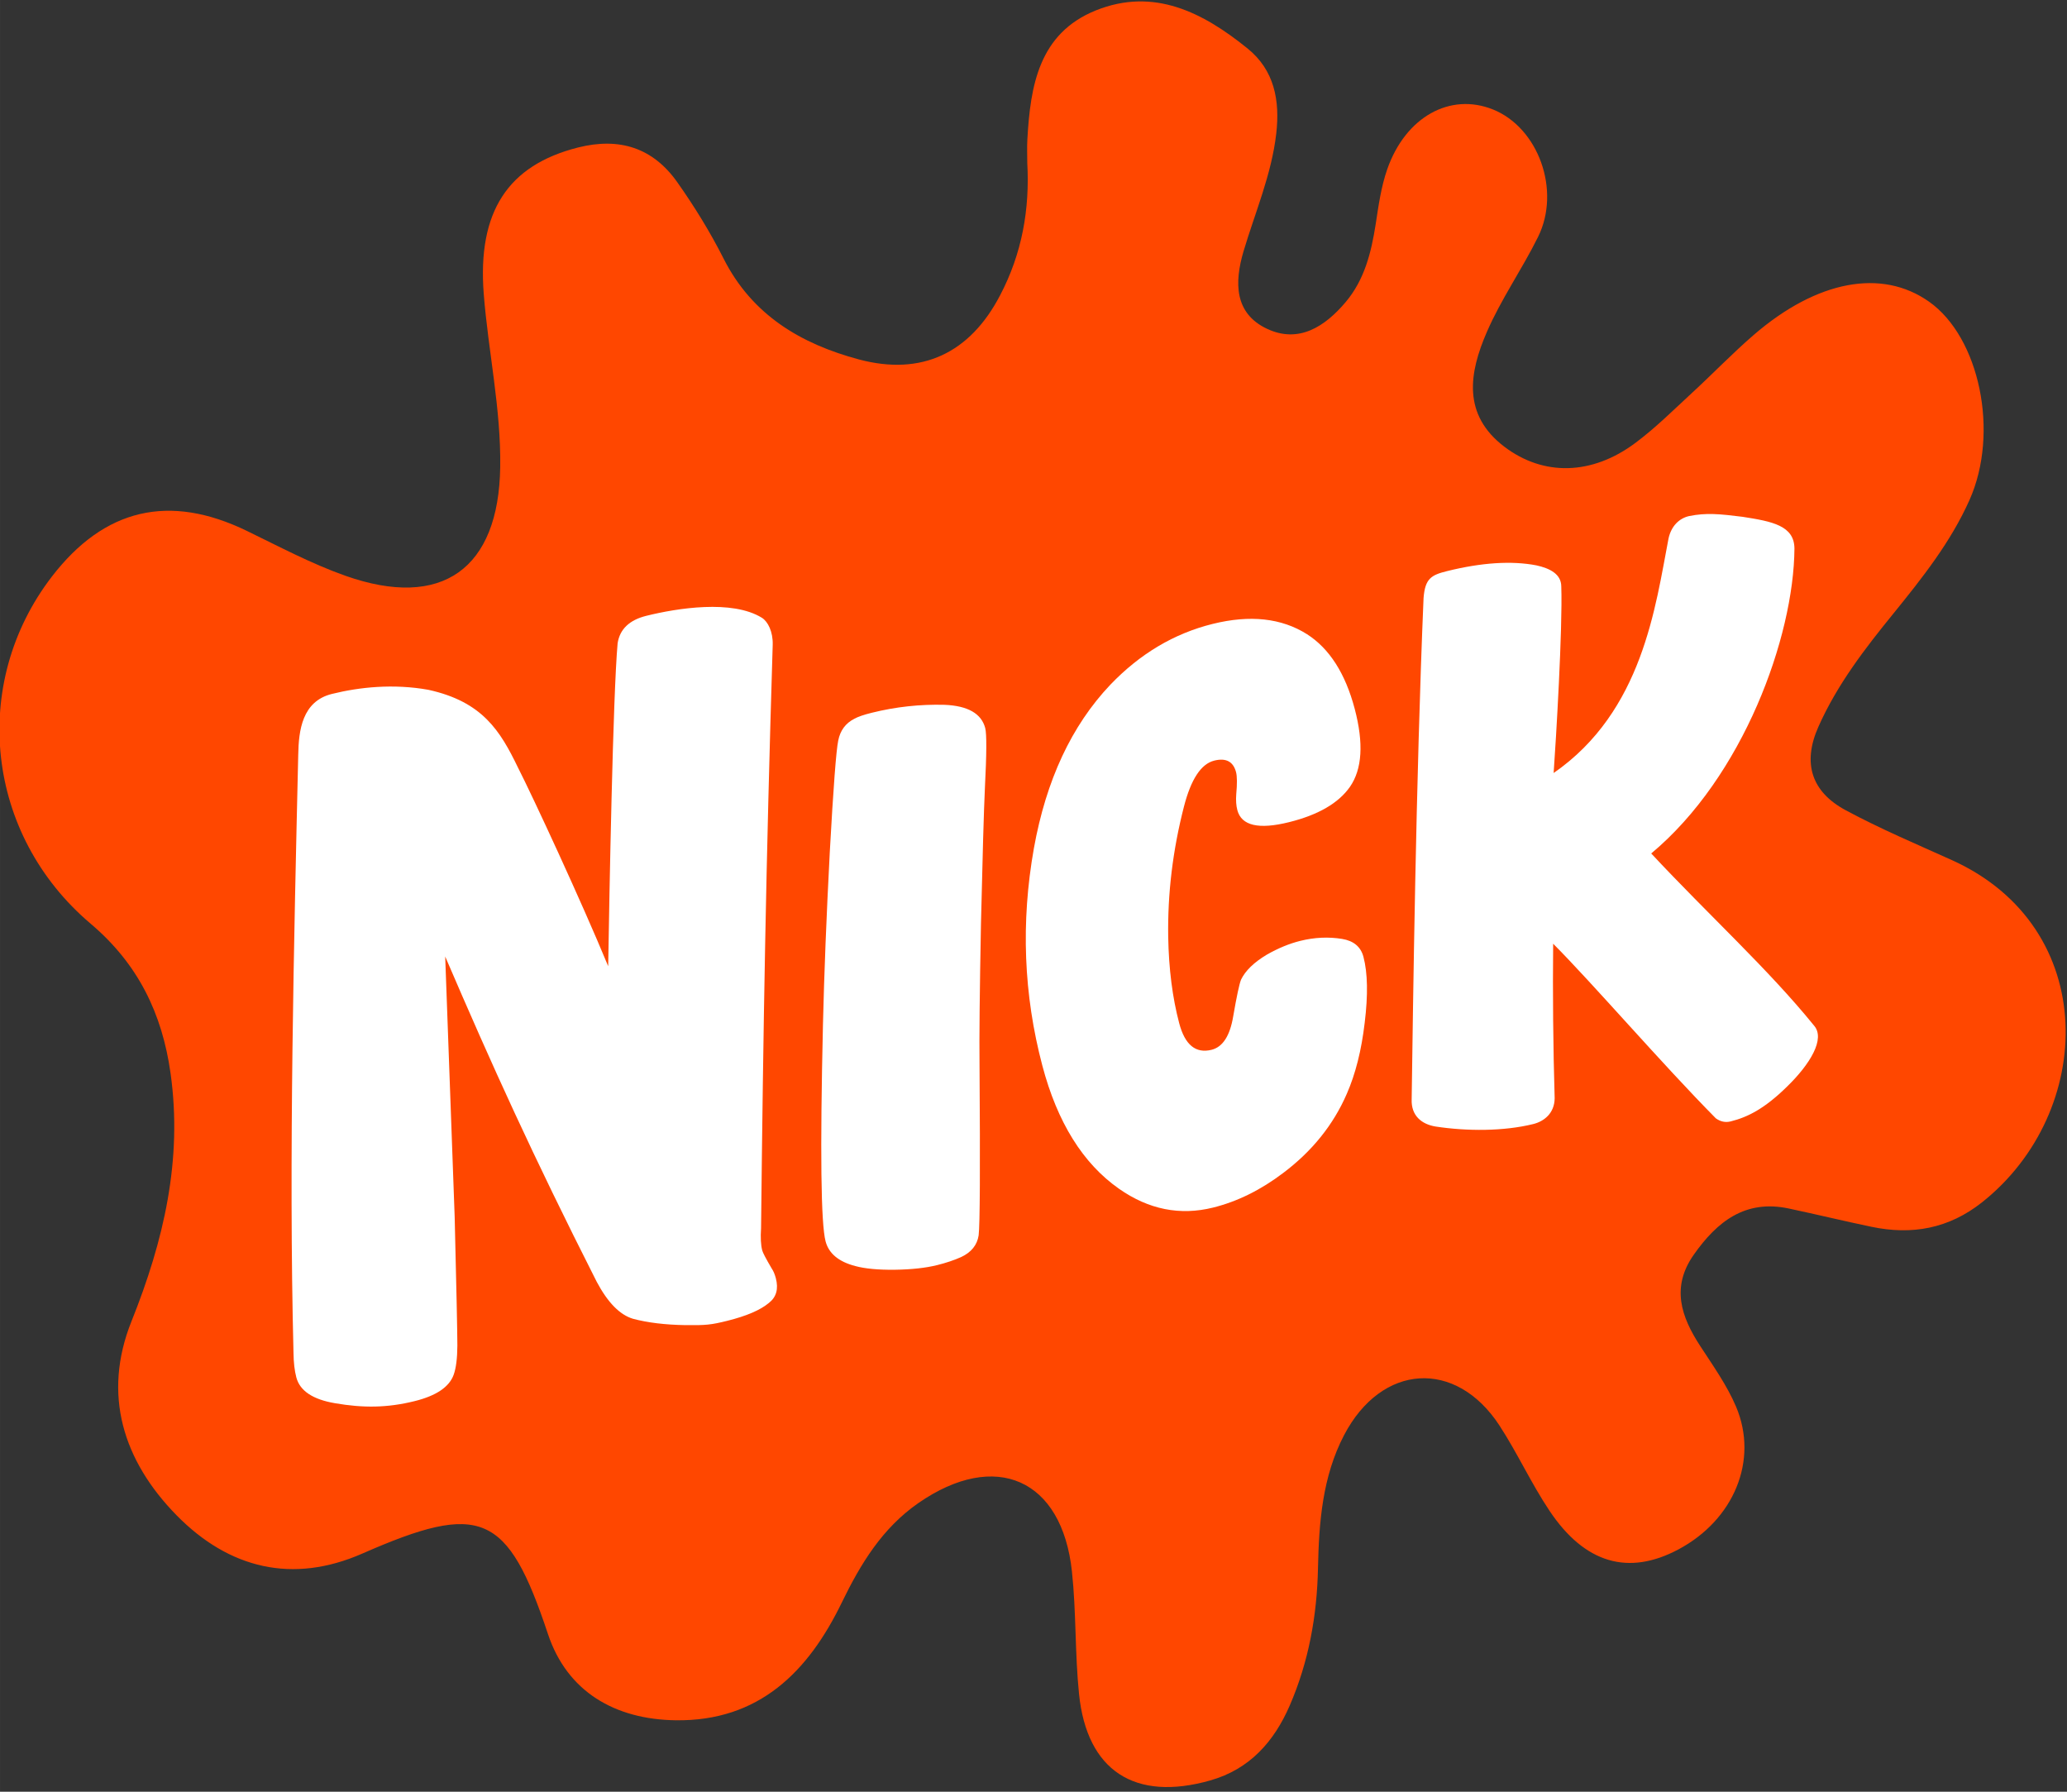 <?xml version="1.0" encoding="UTF-8" standalone="no"?>
<!-- Created with Inkscape (http://www.inkscape.org/) -->

<svg
   xmlns:dc="http://purl.org/dc/elements/1.1/"
   xmlns:cc="http://creativecommons.org/ns#"
   xmlns:rdf="http://www.w3.org/1999/02/22-rdf-syntax-ns#"
   xmlns:svg="http://www.w3.org/2000/svg"
   xmlns="http://www.w3.org/2000/svg"
   xmlns:sodipodi="http://sodipodi.sourceforge.net/DTD/sodipodi-0.dtd"
   xmlns:inkscape="http://www.inkscape.org/namespaces/inkscape"
   width="300"
   height="260"
   viewBox="0 0 79.375 68.792"
   version="1.1"
   id="svg176"
   inkscape:version="0.92.3 (2405546, 2018-03-11)"
   sodipodi:docname="NickSplat on VRV.svg">
  <rect x="0" y="0" width="79.375" height="68.792" fill="#333333" stroke="none"/>
  <defs
     id="defs170" />
  <sodipodi:namedview
     id="base"
     pagecolor="#ffffff"
     bordercolor="#666666"
     borderopacity="1.0"
     inkscape:pageopacity="0.0"
     inkscape:pageshadow="2"
     inkscape:zoom="0.49497475"
     inkscape:cx="517.88089"
     inkscape:cy="63.457329"
     inkscape:document-units="mm"
     inkscape:current-layer="layer1"
     showgrid="false"
     inkscape:window-width="1366"
     inkscape:window-height="705"
     inkscape:window-x="-8"
     inkscape:window-y="-8"
     inkscape:window-maximized="1"
     fit-margin-top="0"
     fit-margin-left="0"
     fit-margin-right="0"
     fit-margin-bottom="0"
     units="px" />
  <g
     inkscape:label="Layer 1"
     inkscape:groupmode="layer"
     id="layer1"
     transform="translate(-91.076,-117.947)">
    <g
       style="fill:#ff4700;fill-opacity:1"
       id="g116"
       transform="matrix(0.362,0,0,0.362,38.135,-9.855)">
      <g
         style="fill:#ff4700;fill-opacity:1"
         id="g114">
        <path
           style="fill:#ff4700;fill-opacity:1"
           id="path112"
           d="m 255.22,370.31 c 0,-0.83 -0.04,-1.67 0.01,-2.5 0.32,-5.67 1.22,-11.22 7.26,-13.66 6.17,-2.48 11.39,0.23 16.09,4.03 2.84,2.29 3.46,5.5 3.05,9.04 -0.5,4.35 -2.24,8.34 -3.47,12.48 -0.97,3.28 -1,6.59 2.52,8.23 3.35,1.56 6.12,-0.25 8.31,-2.84 2.01,-2.38 2.72,-5.27 3.19,-8.27 0.3,-1.97 0.58,-3.98 1.23,-5.84 1.95,-5.55 6.67,-8.14 11.2,-6.33 4.81,1.92 7.25,8.57 4.79,13.53 -1.69,3.42 -3.92,6.59 -5.43,10.08 -1.87,4.31 -2.64,8.76 1.88,12.18 4.14,3.13 9.28,3.02 13.88,-0.42 2.13,-1.59 4.03,-3.48 5.99,-5.29 2.21,-2.03 4.29,-4.2 6.56,-6.16 6.72,-5.8 13.58,-7.07 18.6,-3.53 5.35,3.77 7.49,13.87 4.29,21.04 -1.98,4.44 -4.99,8.24 -8.04,12 -3.05,3.75 -5.99,7.56 -7.98,12.03 -1.74,3.9 -0.72,6.93 2.89,8.87 3.66,1.97 7.5,3.59 11.29,5.3 15.79,7.16 15.2,26.73 3.19,36.27 -3.54,2.81 -7.45,3.51 -11.75,2.61 -2.93,-0.61 -5.84,-1.32 -8.77,-1.94 -4.61,-0.98 -7.6,1.38 -10.07,4.89 -2.43,3.45 -1.36,6.57 0.68,9.7 1.36,2.09 2.83,4.15 3.8,6.43 2.41,5.7 -0.24,12.01 -6.12,15.14 -5.28,2.81 -9.92,1.51 -13.67,-4.1 -1.94,-2.9 -3.4,-6.11 -5.3,-9.03 -4.63,-7.1 -12.52,-6.61 -16.5,1.02 -2.29,4.39 -2.66,9.23 -2.76,14.09 -0.1,5.04 -0.99,9.95 -3,14.58 -1.65,3.8 -4.23,6.75 -8.43,7.94 -7.99,2.27 -13.09,-1.01 -13.92,-9.18 -0.44,-4.3 -0.29,-8.67 -0.75,-12.97 -1.05,-9.84 -8.12,-12.93 -16.29,-7.27 -3.83,2.66 -6.12,6.43 -8.12,10.54 -3.55,7.34 -8.78,12.62 -17.62,12.5 -6.44,-0.09 -11.52,-3.02 -13.56,-9.16 -4.29,-12.88 -7.13,-14.03 -19.69,-8.52 -7.39,3.24 -14.13,1.6 -19.68,-4.04 -5.69,-5.79 -7.92,-12.83 -4.8,-20.61 3.41,-8.51 5.43,-17.1 4.14,-26.29 -0.89,-6.34 -3.44,-11.6 -8.47,-15.86 -11.18,-9.46 -12.84,-25.47 -4.13,-36.81 5.58,-7.26 12.48,-8.85 20.71,-4.85 3.44,1.67 6.84,3.48 10.43,4.75 10.24,3.62 16.28,-0.72 16.43,-11.53 0.09,-6.2 -1.27,-12.25 -1.75,-18.39 -0.67,-8.71 2.58,-13.62 10,-15.5 4.4,-1.11 7.96,0.03 10.54,3.69 1.82,2.58 3.49,5.29 4.91,8.1 3.03,6 8.23,9.05 14.36,10.69 6.65,1.77 11.78,-0.67 14.97,-6.81 2.32,-4.41 3.16,-9.13 2.88,-14.05 z"
           class="st1"
           inkscape:connector-curvature="0" />
      </g>
    </g>
    <g
       transform="matrix(0.29,-0.072,0.074,0.28,199.242,109.624)"
       id="g126"
       inkscape:label="Layer 1"
       style="fill:#ffffff">
      <path
         sodipodi:nodetypes="ccccscsccsccccccccscscscccc"
         d="m -333.224,75.201 -7.371,33.806 c -2.16,9.385 -3.455,14.928 -3.887,16.631 -0.432,1.656 -0.907,2.875 -1.425,3.657 -0.95,1.426 -2.851,2.139 -5.701,2.139 -3.671,0 -6.656,-0.759 -9.982,-2.277 -2.635,-1.196 -3.952,-2.714 -3.952,-4.554 0,-0.92 0.151,-2.001 0.453,-3.243 5.701,-24.875 13.729,-53.526 20.225,-76.807 0.858,-3.137 2.242,-6.763 6.182,-6.763 3.642,0 7.988,0.624 12.135,2.556 6.327,3.262 7.57,7.556 8.573,12.873 0.864,4.094 3.477,19.144 4.686,28.437 2.539,-9.333 9.462,-34.621 11.774,-41.25 0.734,-1.748 2.224,-2.622 4.47,-2.622 4.063,0 11.207,0.63 14.295,3.944 0.625,0.671 0.934,2.162 0.46,3.82 -7.994,27.848 -13.79,49.11 -20.605,74.708 -0.389,1.196 -0.583,2.162 -0.583,2.898 0,0.322 0.194,1.196 0.583,2.622 0.13,0.368 0.194,0.828 0.194,1.38 0,1.472 -0.561,2.461 -1.684,2.967 -1.296,0.644 -3.218,0.966 -5.766,0.966 -2.116,0 -2.791,-0.096 -5.34,-0.786 -2.505,-0.69 -4.6,-1.518 -6.284,-2.484 -1.512,-0.92 -2.613,-2.898 -3.304,-5.935 -3.817,-18.384 -5.905,-31.167 -8.146,-46.684 z"
         style="font-style:normal;font-variant:normal;font-weight:normal;font-stretch:normal;font-size:medium;line-height:1.25;font-family:BalloonPExtBol;-inkscape-font-specification:BalloonPExtBol;letter-spacing:0px;word-spacing:0px;fill:#ffffff;fill-opacity:1;stroke:none;stroke-width:3.423"
         id="path118"
         inkscape:connector-curvature="0" />
      <path
         d="m -272.185,57.464 q 4.722,0 9.281,1.303 4.288,1.303 4.288,4.288 0,1.194 -2.008,7.707 -1.303,4.288 -4.939,17.314 -3.582,13.026 -4.831,18.183 -4.939,19.919 -5.699,21.873 -0.76,1.791 -2.877,2.225 -1.465,0.271 -3.257,0.271 -2.28,0 -5.428,-0.76 -3.094,-0.76 -4.776,-1.737 -2.877,-1.628 -2.877,-4.125 0,-3.636 6.785,-27.952 2.714,-9.715 6.513,-21.982 3.854,-12.321 4.722,-14.112 0.868,-1.845 2.714,-2.28 0.76,-0.217 2.388,-0.217 z"
         style="font-style:normal;font-variant:normal;font-weight:normal;font-stretch:normal;font-size:medium;line-height:1.25;font-family:BalloonPExtBol;-inkscape-font-specification:BalloonPExtBol;letter-spacing:0px;word-spacing:0px;fill:#ffffff;fill-opacity:1;stroke:none;stroke-width:2.779"
         id="path120"
         inkscape:connector-curvature="0" />
      <path
         d="m -231.23,74.565 q -2.605,0 -5.265,4.939 -4.234,7.87 -6.242,16.283 -1.466,6.187 -1.466,11.452 0,4.451 3.148,4.451 2.225,0 3.799,-3.637 1.628,-3.691 2.171,-4.451 1.248,-1.52 4.016,-2.388 2.443,-0.706 4.613,-0.706 2.822,0 5.265,1.086 2.062,0.923 2.062,2.985 0,3.311 -2.008,8.521 -1.954,5.156 -4.559,8.576 -4.016,5.319 -10.475,8.141 -5.048,2.225 -9.878,2.225 -6.567,0 -11.072,-5.428 -5.482,-6.622 -5.482,-18.291 0,-14.6 6.079,-28.224 5.645,-12.592 14.872,-18.617 7.056,-4.559 14.709,-4.559 7.436,0 11.398,4.342 3.474,3.854 3.474,11.127 0,7.056 -3.148,9.878 -2.931,2.605 -8.738,2.605 -6.025,0 -6.025,-3.202 0,-0.923 0.38,-2.062 0.706,-2.008 0.706,-2.877 0,-2.171 -2.334,-2.171 z"
         style="font-style:normal;font-variant:normal;font-weight:normal;font-stretch:normal;font-size:medium;line-height:1.25;font-family:BalloonPExtBol;-inkscape-font-specification:BalloonPExtBol;letter-spacing:0px;word-spacing:0px;fill:#ffffff;fill-opacity:1;stroke:none;stroke-width:2.779"
         id="path122"
         inkscape:connector-curvature="0" />
      <path
         sodipodi:nodetypes="cccscccscccscccccccc"
         d="m -179.976,100.473 c 5.103,9.728 10.751,18.632 14.565,27.313 1.063,2.113 -1.806,4.916 -5.315,7.015 -3.474,2.099 -5.862,2.692 -8.178,2.692 -0.688,0 -1.267,-0.289 -1.737,-0.868 -4.906,-8.724 -10.85,-21.264 -14.483,-27.668 -1.653,6.213 -3.425,13.41 -4.886,19.927 -0.522,1.967 -2.119,2.64 -3.494,2.64 -3.908,0 -8.477,-1.177 -12.24,-2.805 -1.659,-0.745 -2.682,-2.177 -2.071,-4.261 3.138,-11.617 11.078,-41.214 17.939,-64.128 0.832,-2.473 1.719,-2.712 3.799,-2.712 4.559,0 8.368,0.706 11.299,2.117 1.542,0.796 2.804,1.895 2.393,3.518 -1.173,5.343 -5.714,19.643 -7.073,23.751 13.093,-5.09 18.119,-18.185 21.981,-26.514 0.733,-1.481 1.948,-2.239 3.266,-2.221 2.277,0.096 3.901,0.712 6.643,1.804 3.542,1.545 6.149,2.789 5.399,5.761 -2.987,11.343 -13.841,27.693 -27.805,34.641 z"
         style="font-style:normal;font-variant:normal;font-weight:normal;font-stretch:normal;font-size:medium;line-height:1.25;font-family:BalloonPExtBol;-inkscape-font-specification:BalloonPExtBol;letter-spacing:0px;word-spacing:0px;fill:#ffffff;fill-opacity:1;stroke:none;stroke-width:2.779"
         id="path124"
         inkscape:connector-curvature="0" />
    </g>
  </g>
</svg>
